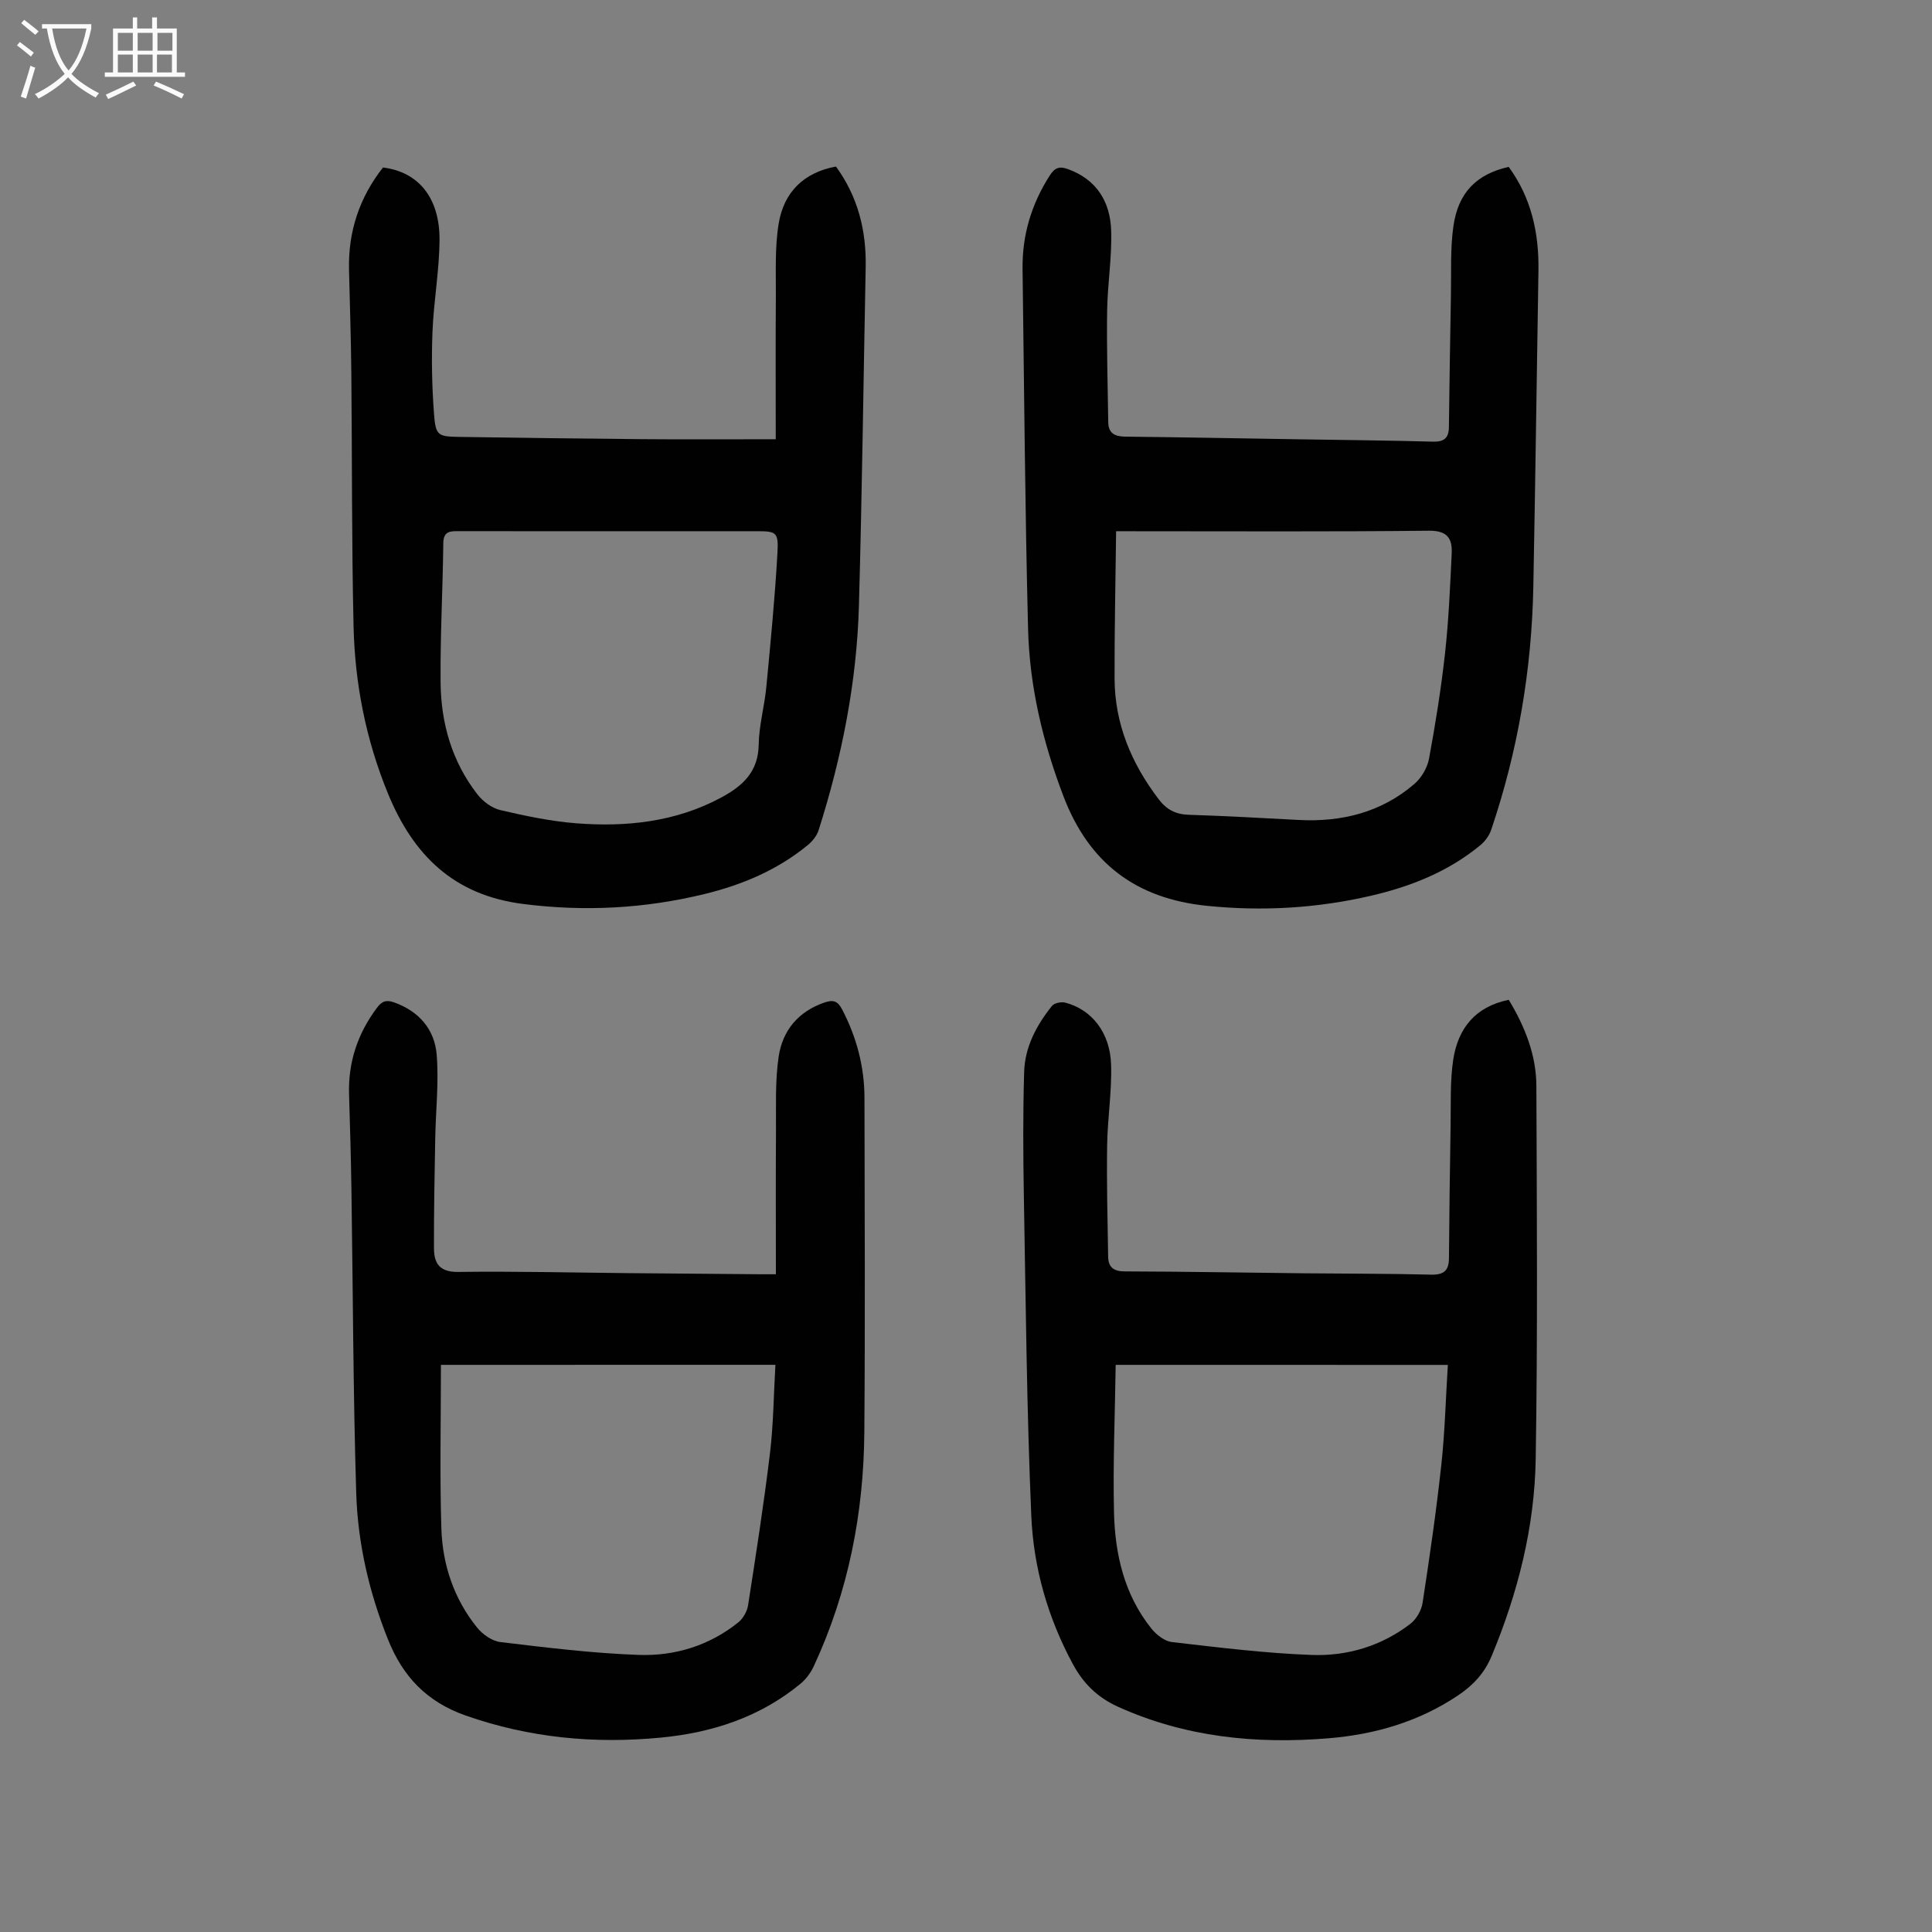 <svg enable-background="new 0 0 400 400" viewBox="0 0 400 400" xmlns="http://www.w3.org/2000/svg"><rect x="0" y="0" width="400" height="400" fill="#808080" stroke="none"/><g fill="#010101"><path d="m160.64 263.82c0-10.16-.05-19.76.02-29.36.04-5.24-.21-10.54.55-15.69.79-5.36 4.02-9.32 9.45-11.2 1.86-.64 2.78-.33 3.69 1.42 3.02 5.77 4.62 11.88 4.63 18.36.04 23.05.15 46.1-.03 69.15-.13 16.85-3.33 33.12-10.47 48.48-.63 1.36-1.62 2.69-2.77 3.64-8.4 6.92-18.28 10.12-28.96 11.14-13.76 1.31-27.16.04-40.32-4.57-8.03-2.82-13.01-8.03-16.1-15.75-3.91-9.77-6.26-19.92-6.58-30.34-.64-20.91-.67-41.83-.99-62.75-.1-6.6-.29-13.2-.49-19.8-.2-6.63 1.77-12.52 5.73-17.84 1.04-1.4 1.91-1.78 3.61-1.17 5.18 1.85 8.37 5.61 8.8 10.82.47 5.73-.2 11.56-.3 17.34-.14 7.58-.29 15.17-.26 22.75.01 3.09 1.14 4.94 5.01 4.89 11.74-.16 23.5.14 35.24.25 8.73.08 17.45.15 26.18.22 1.2.02 2.41.01 4.36.01zm-69.35 18.76c0 11.56-.26 22.74.09 33.89.24 7.49 2.6 14.55 7.38 20.48 1.14 1.42 3.1 2.81 4.83 3.02 9.52 1.14 19.07 2.32 28.64 2.66 7.49.27 14.63-1.92 20.63-6.74.99-.8 1.82-2.26 2.02-3.53 1.63-10.49 3.27-20.99 4.54-31.53.72-6.02.76-12.12 1.12-18.26-23.29.01-45.74.01-69.25.01z"/><path d="m312.37 207c3.4 5.63 5.7 11.48 5.72 17.86.1 25.74.28 51.48-.14 77.22-.23 14.08-3.67 27.65-9.09 40.71-1.5 3.6-3.83 6.11-6.99 8.23-8.12 5.44-17.16 8.07-26.77 8.87-15.04 1.24-29.69-.22-43.64-6.53-4.18-1.89-7.12-4.75-9.29-8.74-5.21-9.62-8.19-20-8.65-30.76-.95-22.02-1.14-44.06-1.54-66.1-.15-8.61-.2-17.23.06-25.84.15-5.17 2.57-9.68 5.77-13.67.48-.6 1.93-.88 2.76-.66 5.45 1.42 9.26 6.18 9.47 12.82.18 5.56-.74 11.14-.82 16.72-.11 7.68.08 15.37.21 23.06.04 2.12 1.07 3.03 3.4 3.04 12.31.03 24.62.26 36.93.39 8.84.09 17.68.06 26.52.28 2.6.07 3.69-.8 3.71-3.35.08-9.17.18-18.33.34-27.5.08-4.57-.13-9.21.55-13.7.99-6.34 4.45-10.91 11.49-12.35zm-81.38 75.58c-.15 10.41-.58 20.46-.35 30.5.2 8.71 2.13 17.12 7.78 24.14 1.02 1.26 2.71 2.58 4.21 2.75 9.64 1.11 19.29 2.32 28.97 2.67 7.36.27 14.43-1.86 20.41-6.45 1.24-.95 2.28-2.77 2.52-4.33 1.46-9.5 2.84-19.02 3.88-28.57.74-6.82.91-13.7 1.35-20.7-23.16-.01-45.49-.01-68.77-.01z"/><path d="m160.61 90.94c0-9.76-.05-19.57.02-29.38.04-5.13-.24-10.34.6-15.35 1.07-6.35 5.11-10.5 11.85-11.73 4.55 6.26 6.3 13.25 6.15 20.83-.46 23.38-.75 46.77-1.4 70.15-.45 15.85-3.54 31.31-8.34 46.41-.37 1.18-1.31 2.33-2.29 3.13-6.26 5.13-13.54 8.2-21.34 10.1-12.4 3.02-24.87 3.68-37.61 2.05-14.3-1.83-22.68-10.08-27.92-22.84-4.57-11.14-6.85-22.72-7.13-34.63-.4-17.45-.29-34.91-.46-52.36-.07-7.16-.31-14.32-.48-21.48-.19-7.91 2.16-14.96 7.03-21.16 7.29.89 11.76 6.21 11.71 14.99-.04 6.35-1.21 12.69-1.46 19.05-.22 5.57-.11 11.17.3 16.73.35 4.81.73 4.94 5.5 5.01 12.42.19 24.84.36 37.26.46 9.06.08 18.1.02 28.01.02zm-34.01 19.04c-10.51 0-21.03.01-31.54-.01-1.78 0-3.25-.08-3.28 2.5-.11 9.61-.65 19.23-.56 28.84.08 8.43 2.35 16.38 7.62 23.15 1.14 1.46 2.99 2.85 4.74 3.26 5.2 1.21 10.49 2.33 15.79 2.74 10.37.79 20.52-.28 29.93-5.33 4.44-2.39 7.69-5.3 7.78-10.96.06-3.99 1.2-7.95 1.58-11.95.88-9.23 1.78-18.46 2.3-27.71.25-4.41-.22-4.53-4.5-4.53-9.95 0-19.91 0-29.86 0z"/><path d="m312.36 34.55c4.67 6.38 6.28 13.66 6.16 21.46-.36 21.81-.64 43.63-1.06 65.44-.33 17.22-3.2 34.04-8.73 50.37-.4 1.18-1.27 2.37-2.24 3.17-6.61 5.46-14.39 8.55-22.62 10.46-11.19 2.6-22.51 3.26-33.99 2.09-14.69-1.49-24.43-8.82-29.73-22.75-4.27-11.22-7-22.7-7.3-34.61-.63-24.83-.81-49.67-1.14-74.51-.09-7.01 1.84-13.42 5.64-19.35 1.08-1.69 2.08-1.93 3.81-1.29 5.91 2.16 8.68 6.76 8.89 12.61.2 5.55-.75 11.14-.83 16.72-.11 7.68.12 15.37.23 23.05.03 2.24 1.29 2.96 3.46 2.99 11.97.13 23.94.36 35.91.55 9.28.15 18.57.23 27.85.49 2.31.06 3.28-.75 3.31-2.99.12-9.16.25-18.33.42-27.49.09-4.68-.15-9.43.5-14.04.98-7.08 4.82-10.87 11.46-12.37zm-81.28 75.43c-.12 10.41-.35 20.43-.32 30.45.02 9.4 3.48 17.62 9.13 25.04 1.62 2.13 3.48 3.13 6.18 3.22 7.59.24 15.18.67 22.76 1.07 8.93.48 17.14-1.55 24.01-7.46 1.45-1.25 2.67-3.33 3.02-5.2 1.34-7.24 2.51-14.54 3.32-21.86.76-6.87 1.05-13.8 1.38-20.71.14-3.06-.93-4.69-4.71-4.65-20.12.22-40.25.11-60.38.11-1.2-.01-2.4-.01-4.39-.01z"/></g><path d="m6.4 11.7c-1-.8-1.9-1.6-2.9-2.3l.6-.7c.9.7 1.9 1.4 2.9 2.2zm-2.1 8.3c.7-2.1 1.4-4.2 2-6.4.2.1.6.3 1 .4-.7 2.3-1.3 4.4-1.9 6.4zm3-12.8c-1.1-.9-2.1-1.7-2.9-2.4l.6-.7c1 .8 2 1.5 3 2.4zm1.4-1.3v-.9h10.2v.9c-.9 4.2-2.3 7.3-4.1 9.4 1.3 1.4 3.2 2.7 5.7 4-.2.2-.4.5-.7.9-2.5-1.4-4.4-2.7-5.7-4.2-1.4 1.5-3.5 3-6.1 4.4 0 0 0 0-.1-.1-.3-.4-.5-.7-.7-.8 2.7-1.3 4.7-2.8 6.2-4.2-1.8-2.2-3-5.3-3.7-9.4zm9.2 0h-7.1c.6 3.8 1.7 6.7 3.4 8.7 1.7-2 2.9-4.8 3.7-8.7z" fill="#fbfafa"/><path d="m31.6 3.6h.9v2.3h4.1v9.1h1.7v.9h-16.6v-.9h1.7v-9.1h4.1v-2.3h.9v2.3h3.1v-2.3zm-4 13.3.6.8c-1.9.9-3.8 1.9-5.8 2.8-.2-.3-.3-.6-.5-.9 2-.9 3.9-1.8 5.7-2.7zm-3.2-10.1v3.7h3.1v-3.7zm0 4.5v3.7h3.1v-3.7zm4.1-4.5v3.7h3.1v-3.7zm0 4.5v3.7h3.1v-3.7zm9.1 9.1c-2.1-1.1-4.1-2-5.8-2.7l.5-.8c2.2.9 4.1 1.8 5.8 2.6zm-1.9-13.6h-3.1v3.7h3.1zm-3.2 4.5v3.7h3.1v-3.7z" fill="#fbfafa"/></svg>